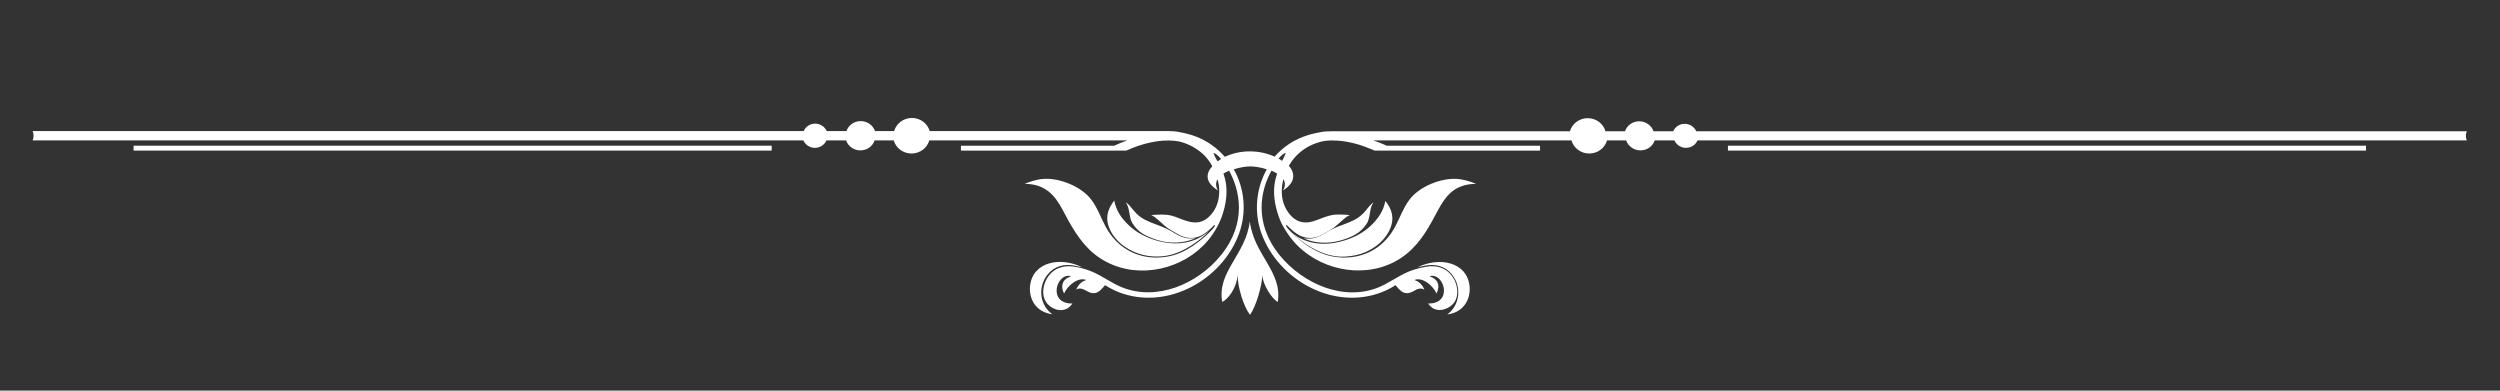 <?xml version="1.0" encoding="UTF-8"?> <!-- Generator: Adobe Illustrator 21.0.2, SVG Export Plug-In . SVG Version: 6.00 Build 0) --> <svg xmlns="http://www.w3.org/2000/svg" xmlns:xlink="http://www.w3.org/1999/xlink" id="Layer_1" x="0px" y="0px" viewBox="0 0 1280 200" style="enable-background:new 0 0 1280 200;" xml:space="preserve"><rect x="0" y="0" width="1280" height="200" fill="#333333" stroke="none"/> <style type="text/css"> .st0{fill-rule:evenodd;clip-rule:evenodd;fill:#FFFFFF;} .st1{fill-rule:evenodd;clip-rule:evenodd;fill:#A04A96;} </style> <g> <path class="st0" d="M639.9,113.3c-2,17.1-17,25.9-14.1,41.3c2.9-1.5,7.2-6.6,7.9-13.9c-0.2,6,3.1,16.4,6.3,20.5 c3.2-4.5,6.2-15,6.3-20.5c0.1,4.9,5,12.4,7.9,13.9C656.8,139.2,641.9,130.4,639.9,113.3L639.9,113.3z"></path> <path class="st0" d="M725.7,136.9c1.3-0.3,2.7-0.7,4-0.9c5.1-1,10.2,0.2,13.6,4.4c5.2,6.3,4.3,15.8-2.3,20.6 c8.7-1.1,12.1-8.2,11.4-14.6C751,133.9,736.6,131.4,725.7,136.9z"></path> <path class="st0" d="M662.7,120.3c2.5,2.4,5.8,4.7,8.7,6.4c4.5,2.6,9.4,4.4,14.7,4.7c3.7,0.1,7.4-0.4,10.9-1.5 c6.9-2.3,13.6-7.8,15.5-15c1.1-4.1-0.1-8.2-3.2-12c-1,5.2-3.7,9.1-7.5,12.7c-3.8,3.6-8.3,5.9-13.4,7.5c-6.7,2.1-13.9,2.5-20.5-0.1 c-2.8-1.1-4.9-2.5-7.1-4.4C661.4,119,662,119.7,662.7,120.3z"></path> <path class="st0" d="M700.4,106.4c-0.9,1.1-1.7,2.2-2.7,3.1c-1.3,1.3-2.9,2.4-4.5,3.2c-3.5,1.8-7.3,2.8-10.9,4.5 c-3,1.4-5.3,3.4-8.5,4.4c-2.1,0.7-4.3,0.7-6.4,0.4c2.4,1.1,5,1.8,7.6,2.1c6,0.6,11.1-0.5,16.5-2.8c3.6-1.6,6.2-3.6,8.3-6.9 c0.5-0.7,0.8-1.5,1-2.4c0.5-1.7,0.6-3.4,1-5.1c0.2-0.8,0.4-1.5,0.8-2.2l0.5-0.9c0.3-0.4-0.7,0.5-0.4,0.2 C701.9,104.7,701.1,105.5,700.4,106.4z"></path> <path class="st0" d="M1263,67.2H868.5c-1-2.2-3.3-3.8-5.9-3.8c-2.7,0-5,1.6-5.9,3.8h-10.1c-1-2.9-3.9-5.1-7.3-5.1s-6.3,2.1-7.3,5.1 H822c-1.1-3.9-4.8-6.7-9.1-6.7c-4.4,0-8,2.9-9.1,6.7H682.1v0c0,0,0,0,0,0c-2.2,0-4.5,0.1-6.7,0.6c-2.7,0.5-5.5,1.2-8.1,2.2 c-5.9,2.2-10.8,5.8-14.7,10.2c-3.7-1.7-8.1-2.7-12.8-2.7c-4.3,0-8.6,0.9-12.7,2.8c-3.9-4.5-8.8-8.1-14.8-10.4 c-2.7-1-5.4-1.7-8.1-2.2c-2.2-0.5-4.5-0.6-6.7-0.6H476c-1.1-3.9-4.8-6.7-9.1-6.7c-4.4,0-8,2.9-9.1,6.7h-9.8c-1-2.9-3.9-5.1-7.3-5.1 c-3.4,0-6.3,2.1-7.3,5.1h-10.1c-1-2.2-3.3-3.8-5.9-3.8c-2.7,0-5,1.6-5.9,3.8H16.7c0.3,0.7,0.5,1.5,0.5,2.4c0,0.8-0.2,1.6-0.5,2.4 h394.6c1,2.2,3.3,3.8,5.9,3.8c2.7,0,5-1.6,5.9-3.8h10.1c1,2.9,3.9,5.1,7.3,5.1c3.4,0,6.3-2.1,7.3-5.1h9.8c1.1,3.9,4.8,6.7,9.1,6.7 c4.4,0,8-2.9,9.1-6.7h101.4c-2.6,0.9-4.9,1.8-6.7,2.7H492v2.5h75h5.6h4.1c0.4-0.2,0.9-0.4,1.4-0.6c0.2-0.1,0.3-0.1,0.5-0.2 c4.8-2.1,11.1-3.9,17-4.3h2.1v-0.1c2.2,0,4.3,0.2,6.3,0.6c3.9,1,7.6,2.8,10.8,5.4c2.5,2,4.4,4.5,5.9,7.2c-3.4,3.7-3.8,8.3,2.9,12.4 c-1.3-2.2-1.2-4.1-0.2-5.7c0.7,2.5,1,5.1,0.8,7.6c-0.3,4.4-1.9,8.4-5.1,11.5c-3.2,3.1-6.7,3.6-11,2.4c-3-0.8-5.7-2.3-8.7-3 c-3.3-0.7-6.7-0.4-10-0.2c1.4,0.6,2.6,1.6,3.7,2.6c2.7,2.3,3.5,3.5,6.7,5.3c2.8,1.6,5.2,3.3,8.2,3.7c5.7,0.8,9.4-2.1,13.1-5.9 c0.7-0.7,1.3-1,0.8,0.1c-0.6,1.2-4.1,4.5-5.2,5.4c-3.7,3.3-7.8,6.1-12.3,8.1c-5.6,2.4-12.2,3.1-18.3,1.9c-9-1.8-15.8-7.4-20.1-15.4 c-2.4-4.5-4.1-9.5-7.2-13.6c-5.1-6.8-16.2-11.3-24.6-10.7c-3.3,0.2-6.5,1.3-9.6,2.5c1,0,1.9,0.1,2.9,0.2c1.8,0.2,3.5,0.6,5.2,1.3 c3.4,1.4,6.1,3.8,8.2,6.7c2.4,3.3,4.1,7,6.1,10.6c4.9,8.8,10.4,16.5,19.5,21.2c17.2,9,39.6,3.7,51.9-10.9c1.8-2.1,3.4-4.5,4.7-6.9 c1.3-2.3,2.3-4.7,3.1-7.3c2-6.5,2.6-13.4,0.3-19.8c0-0.1-0.1-0.2-0.1-0.3c0.9-0.6,1.9-1.1,2.9-1.5c5.4,9.8,9.4,26.5-4.2,43.3 c-11.7,14.5-32.7,23.8-50.9,16.3c-5.3-2.2-9.3-5.4-15-7.9c-3-1.3-6.3-2.1-9.5-2.6c-2.5-0.4-5.1-0.2-7.5,0.7 c-2.9,1.1-5.2,3.4-6.6,6.2c-1.8,3.6-2.1,8-0.1,11.1c2.3,3.7,7.7,5.7,11.5,3.1c0.8-0.6,1.5-1.3,2.1-2.2c-12.8,0.2-8.3-15.5-1.2-14.1 l0.3,0.3c-3.9,1.1-5.5,4.5-3.4,8.7c1.6-3.7,6.3-8,10.6-7.2c0.4,0,0.6,0.4,0.5,0.4l-0.6,0.2c-2,0.8-3.5,2.6-4.3,4.6 c0.8-0.5,1.6-0.7,2.6-0.5c1.1,0.2,2,0.8,3,1.3c1.1,0.6,2.3,1.1,3.7,1c1.3-0.1,2.3-0.8,3.2-1.6c0.4-0.4,1.2-1.2,1.5-1.6l0.8-0.9 c2.4,1.5,4.7,2.7,7,3.6c24.5,9.5,52.8-6,61.6-30c4-11,2.8-23.2-2.7-32.9c3-1,6.2-1.5,8.5-1.5c2.3,0,5.4,0.5,8.4,1.5 c-5.5,9.8-6.7,21.9-2.7,32.9c8.8,24,37.1,39.5,61.6,30c2.3-0.9,4.7-2.1,7-3.6l0.8,0.9c0.3,0.5,1,1.2,1.5,1.6c0.9,0.9,2,1.5,3.2,1.6 c1.3,0.1,2.5-0.4,3.7-1c0.9-0.5,1.9-1.2,3-1.3c1-0.2,1.8,0.1,2.6,0.5c-0.8-2-2.3-3.8-4.3-4.6l-0.6-0.2c-0.1,0,0.1-0.3,0.5-0.4 c4.3-0.8,9,3.5,10.6,7.2c2.1-4.2,0.5-7.6-3.4-8.7l0.3-0.3c7.1-1.4,11.6,14.3-1.2,14.1c0.6,0.8,1.3,1.6,2.1,2.2 c3.7,2.5,9.2,0.5,11.5-3.1c2-3.2,1.6-7.6-0.1-11.1c-1.4-2.8-3.7-5.1-6.6-6.2c-2.5-1-5-1.1-7.5-0.7c-3.2,0.5-6.5,1.4-9.5,2.6 c-5.7,2.5-9.8,5.7-15,7.9c-18.1,7.6-39.1-1.8-50.9-16.3c-13.6-16.8-9.7-33.5-4.2-43.3c1,0.4,2,0.9,2.9,1.5c0,0.1-0.1,0.2-0.1,0.3 c-2.3,6.4-1.7,13.4,0.3,19.8c0.8,2.6,1.7,5,3.1,7.3c1.4,2.4,3,4.8,4.8,6.9c12.3,14.6,34.7,19.8,51.9,10.9 c9.2-4.8,14.7-12.4,19.5-21.2c2-3.5,3.7-7.3,6.1-10.6c2.1-2.9,4.8-5.4,8.2-6.7c1.7-0.7,3.4-1.1,5.2-1.3c1-0.1,1.9-0.2,2.9-0.2 c-3.1-1.2-6.3-2.2-9.6-2.5c-8.4-0.6-19.6,3.9-24.6,10.7c-3.1,4.1-4.8,9.1-7.2,13.6c-4.3,8.1-11.1,13.6-20.1,15.4 c-6.1,1.2-12.7,0.5-18.3-1.9c-4.6-2-8.7-4.8-12.3-8.1c-1.1-1-4.6-4.2-5.1-5.4c-0.5-1.1,0-0.8,0.8-0.1c3.7,3.7,7.4,6.7,13.1,5.9 c3-0.4,5.4-2.1,8.2-3.7c3.2-1.9,4-3,6.7-5.3c1.1-1,2.4-2,3.7-2.6c-3.3-0.2-6.7-0.6-10,0.2c-3,0.7-5.8,2.1-8.7,3 c-4.2,1.2-7.8,0.7-11-2.4c-3.1-3.1-4.8-7.1-5.1-11.5c-0.2-2.6,0.2-5.2,0.8-7.7c1,1.6,1.1,3.6-0.2,5.8c6.3-3.9,6.4-8.7,3-12.6 c1.5-2.7,3.4-5,5.8-7c3.1-2.6,6.8-4.4,10.8-5.4c1.9-0.5,4.1-0.6,6.3-0.6v0.1h2.1c5.9,0.4,12.1,2.2,17,4.3c0.2,0.1,0.3,0.1,0.5,0.2 c0.5,0.2,0.9,0.4,1.4,0.6h4.1h5.6h75v-2.5h-78.6c-1.8-0.9-4.2-1.8-6.7-2.7h101.4c1.1,3.9,4.8,6.7,9.1,6.7c4.4,0,8-2.9,9.1-6.7h9.8 c1,2.9,3.9,5.1,7.3,5.1s6.3-2.1,7.3-5.1h10.1c1,2.2,3.3,3.8,5.9,3.8c2.7,0,5-1.6,5.9-3.8H1263c-0.3-0.7-0.5-1.5-0.5-2.4 C1262.5,68.7,1262.7,67.9,1263,67.2z M623.4,82.6c-0.4-0.7-0.7-1.3-1.1-1.9l-1-2.2c0.5-0.4,2,0.7,3.9,2.9 C624.6,81.8,624,82.2,623.4,82.6z M654.6,81.2c1.8-2.1,3.3-3.1,3.7-2.7l-1,2.2c-0.3,0.6-0.6,1.1-0.9,1.7 C655.9,81.9,655.3,81.5,654.6,81.2z"></path> <rect x="884.7" y="74.6" class="st0" width="326.7" height="2.5"></rect> <path class="st0" d="M536.5,140.4c3.4-4.2,8.5-5.4,13.6-4.4c1.3,0.3,2.7,0.6,4,0.9c-10.9-5.6-25.3-3-26.7,9.4 c-0.7,6.4,2.7,13.5,11.4,14.6C532.1,156.1,531.3,146.6,536.5,140.4z"></path> <path class="st0" d="M576.5,103.7l0.5,0.9c0.3,0.7,0.6,1.5,0.8,2.2c0.4,1.7,0.6,3.4,1,5.1c0.2,0.9,0.6,1.6,1,2.4 c2.1,3.3,4.7,5.4,8.3,6.9c5.4,2.4,10.6,3.5,16.5,2.8c2.6-0.3,5.2-1,7.6-2.1c-2.1,0.3-4.3,0.3-6.4-0.4c-3.2-1-5.5-3-8.5-4.4 c-3.6-1.7-7.4-2.7-10.9-4.5c-1.7-0.9-3.2-1.9-4.5-3.2c-1-1-1.8-2.1-2.7-3.1c-0.7-0.9-1.5-1.8-2.4-2.5 C577.2,104.2,576.2,103.3,576.5,103.7z"></path> <path class="st0" d="M567.3,114.8c1.9,7.2,8.6,12.7,15.5,15c3.5,1.2,7.2,1.7,10.9,1.5c5.3-0.2,10.2-2,14.7-4.7c3-1.7,6.2-4,8.7-6.4 c0.6-0.6,1.3-1.3,1.8-1.8c-2.3,1.9-4.4,3.3-7.1,4.4c-6.6,2.6-13.8,2.2-20.5,0.1c-5-1.6-9.5-3.9-13.3-7.5c-3.8-3.6-6.5-7.4-7.5-12.7 C567.4,106.6,566.2,110.7,567.3,114.8z"></path> <rect x="68.4" y="74.6" class="st0" width="326.7" height="2.5"></rect> </g> <rect y="392" class="st1" width="1280" height="203"></rect> </svg> 